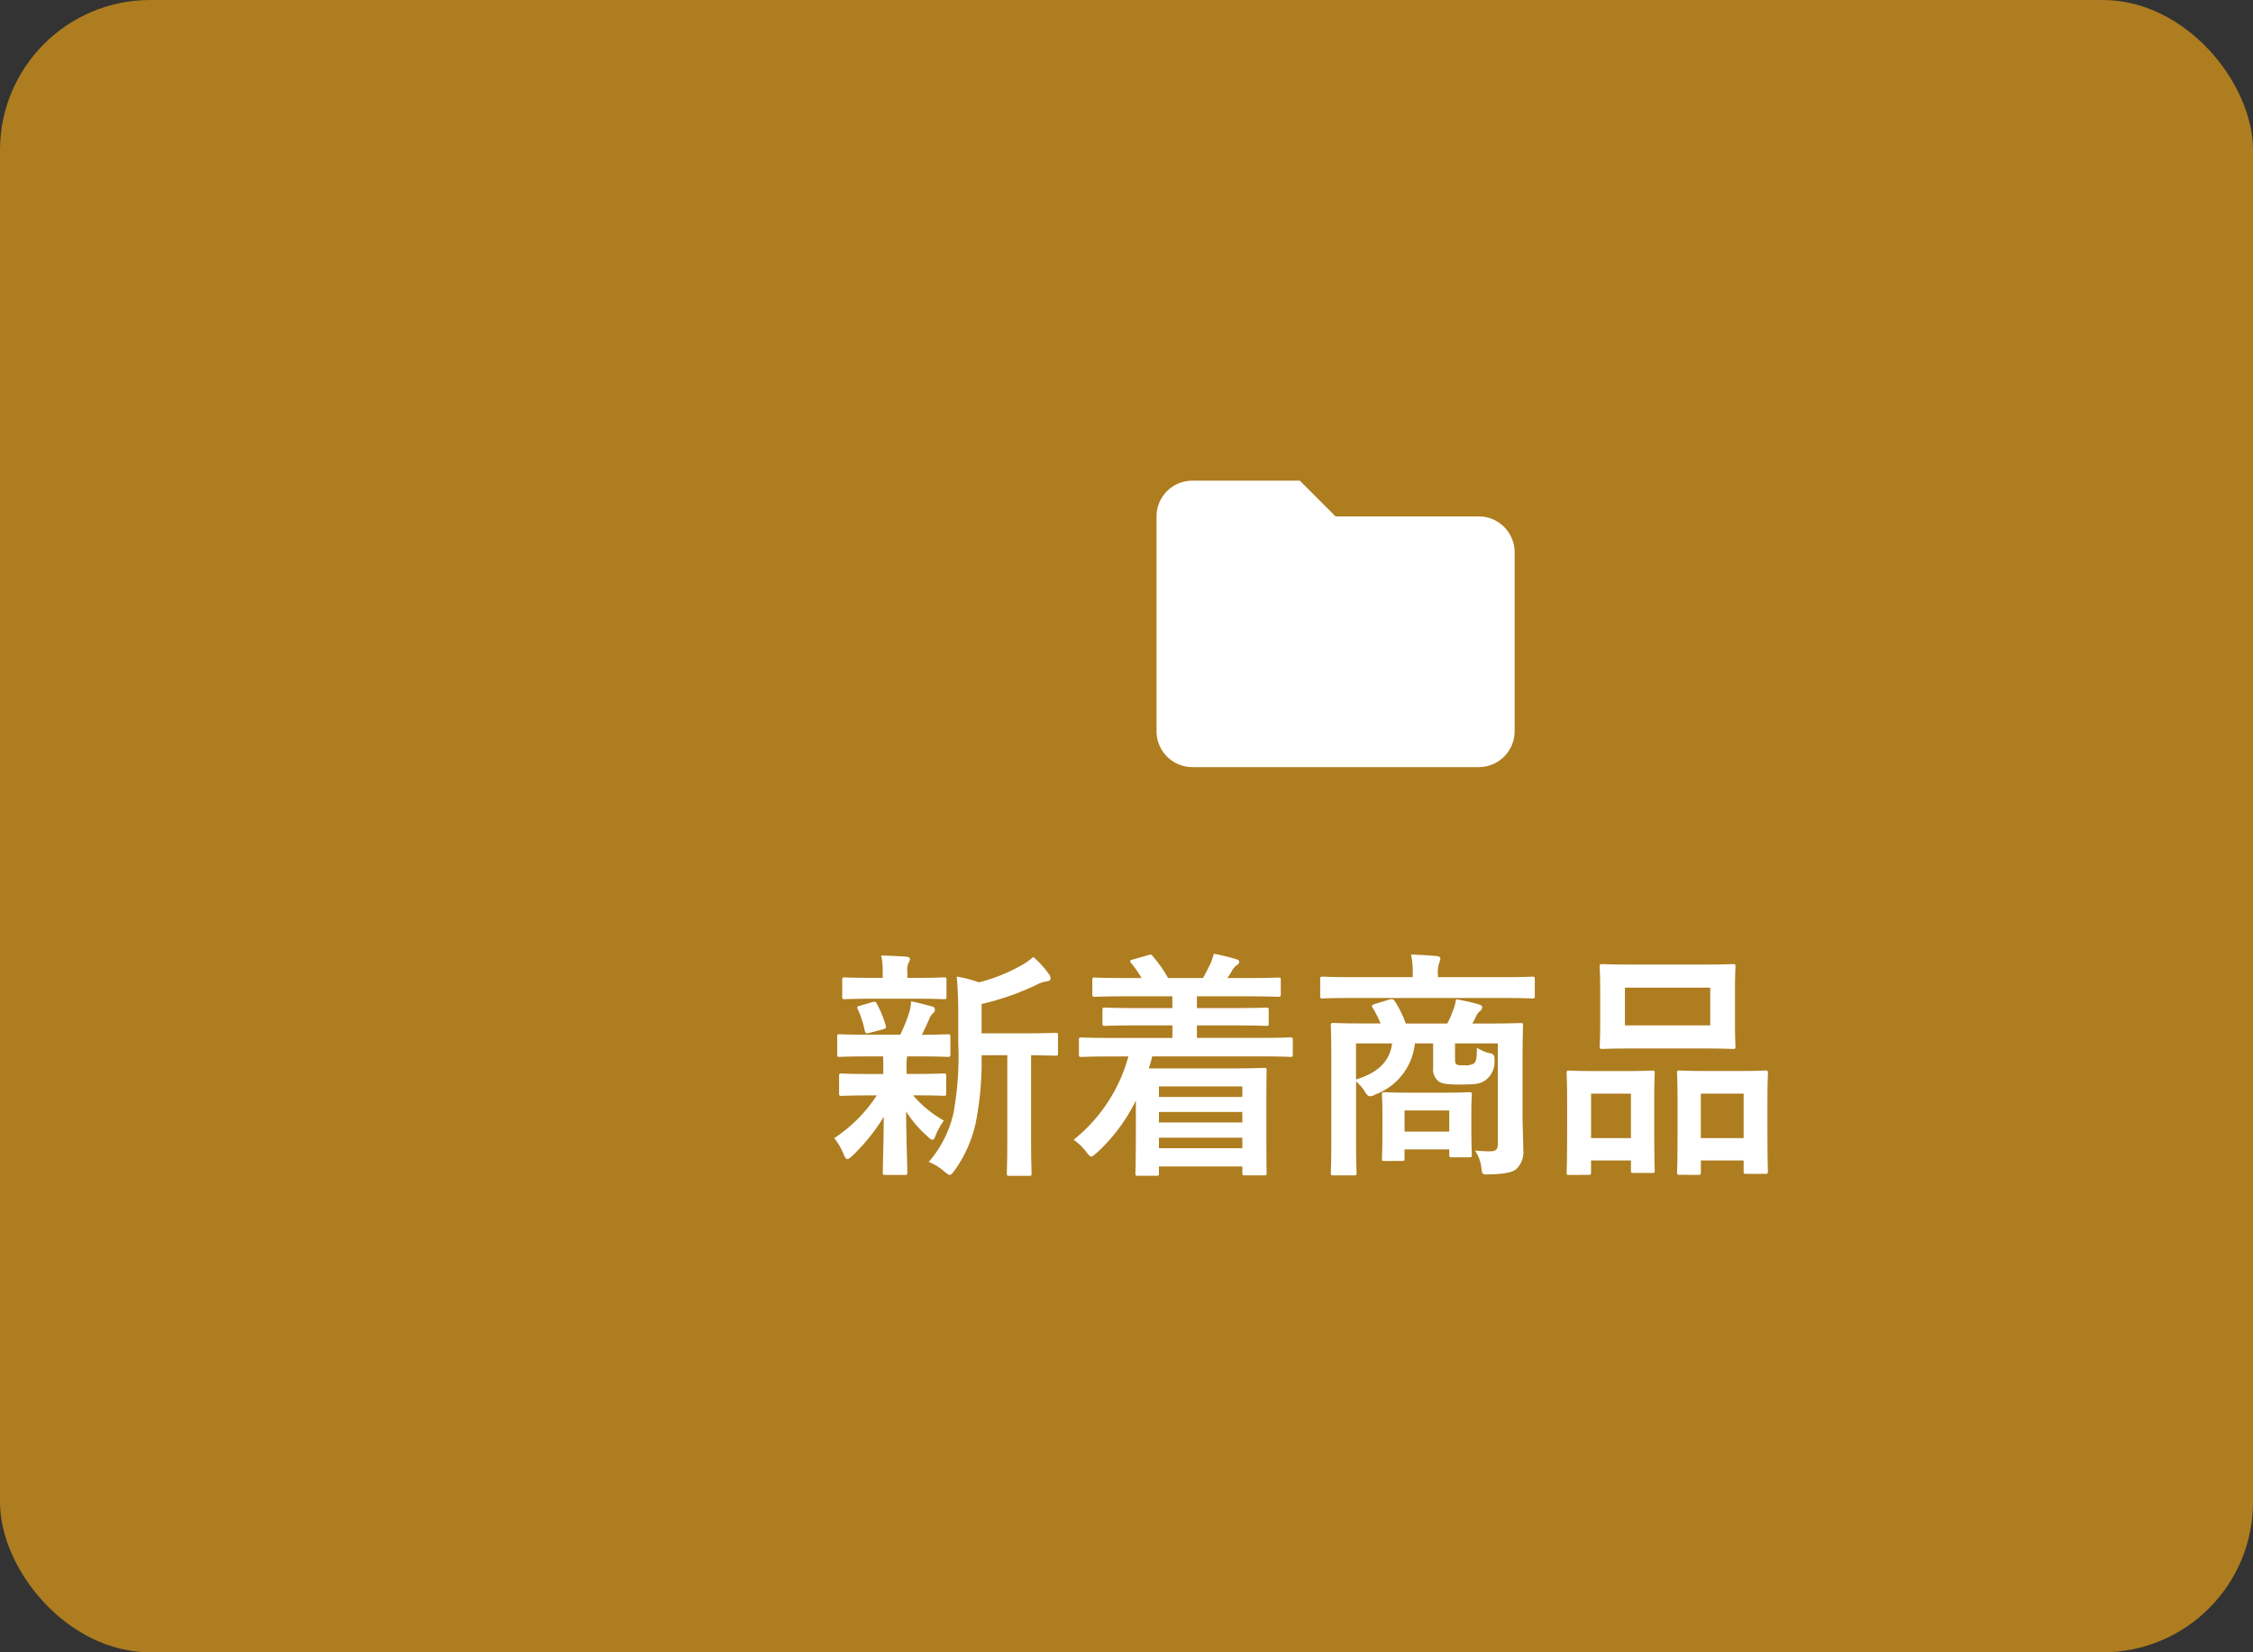 <svg xmlns="http://www.w3.org/2000/svg" width="150" height="110" viewBox="0 0 150 110">
  <rect x="0" y="0" width="150" height="110" fill="#333333" stroke="none"/>
  <g id="グループ_4497" data-name="グループ 4497" transform="translate(-1489 -827)">
    <rect id="長方形_898" data-name="長方形 898" width="150" height="110" rx="10" transform="translate(1489 827)" fill="#ae7d20"/>
    <path id="ic_folder_24px" data-name="ic folder 24px" d="M86.54,21H79.38A2.38,2.38,0,0,0,77,23.38V37.69a2.39,2.39,0,0,0,2.38,2.38H98.46a2.39,2.39,0,0,0,2.38-2.38V25.77a2.39,2.39,0,0,0-2.38-2.39H88.92Z" transform="translate(1489 838)" fill="#fff"/>
    <path id="パス_5712" data-name="パス 5712" d="M12.064-6.752V-1.12c0,1.5-.032,2.128-.032,2.208,0,.176.016.192.176.192H13.52c.144,0,.16-.016.16-.192,0-.08-.032-.7-.032-2.208V-6.752c1.1.016,1.536.032,1.616.032.16,0,.176-.016.176-.176V-8.064c0-.16-.016-.176-.176-.176-.1,0-.624.032-2.176.032H10.352V-10.16a17.484,17.484,0,0,0,3.728-1.312,1.781,1.781,0,0,1,.624-.192c.144-.016.24-.1.24-.192a.512.512,0,0,0-.112-.3,6.458,6.458,0,0,0-1.04-1.136,4.4,4.4,0,0,1-.848.592,11.464,11.464,0,0,1-2.768,1.1A7.916,7.916,0,0,0,8.7-11.984c.08.944.1,1.792.1,2.736V-7.5A20.743,20.743,0,0,1,8.48-2.9,7.387,7.387,0,0,1,6.832.352a3.664,3.664,0,0,1,1.04.64c.176.144.272.224.352.224.112,0,.192-.112.336-.3a8.7,8.7,0,0,0,1.376-3.04,20.833,20.833,0,0,0,.416-4.624Zm-8.272.08c.016.24.016.512.016.88V-5.5H2.976c-1.376,0-1.84-.032-1.936-.032-.16,0-.176.016-.176.176v1.136c0,.16.016.176.176.176.1,0,.56-.032,1.936-.032h.4A9.8,9.8,0,0,1,.544-1.232,4.507,4.507,0,0,1,1.168-.16c.08.208.144.32.256.32C1.5.16,1.6.08,1.76-.064A12.649,12.649,0,0,0,3.84-2.656c-.016,2-.064,3.168-.064,3.7,0,.16.016.176.176.176H5.216c.176,0,.192-.016.192-.176,0-.56-.064-1.824-.08-4.048A7.893,7.893,0,0,0,6.752-1.344c.16.16.272.224.336.224.08,0,.128-.1.192-.256A4.6,4.6,0,0,1,7.84-2.4,7.5,7.5,0,0,1,5.792-4.08H5.9c1.36,0,1.824.032,1.92.032.16,0,.176-.016.176-.176V-5.36c0-.16-.016-.176-.176-.176-.1,0-.56.032-1.92.032H5.36v-.288a4.593,4.593,0,0,1,.032-.88h.736C7.52-6.672,8-6.64,8.1-6.64c.16,0,.176-.016.176-.176V-7.968c0-.16-.016-.176-.176-.176s-.624.032-1.728.032c.192-.368.32-.656.5-1.056a.859.859,0,0,1,.24-.368.283.283,0,0,0,.128-.24c0-.112-.032-.176-.192-.224-.464-.112-.864-.24-1.392-.336a2.494,2.494,0,0,1-.112.7,10.037,10.037,0,0,1-.608,1.52H2.864C1.456-8.112.992-8.144.9-8.144c-.144,0-.16.016-.16.176v1.152c0,.16.016.176.16.176.1,0,.56-.032,1.968-.032Zm2.16-3.84c1.328,0,1.776.032,1.872.032.176,0,.192-.016.192-.176v-1.1c0-.16-.016-.176-.192-.176-.1,0-.544.032-1.872.032H5.408v-.416a1.093,1.093,0,0,1,.08-.576.62.62,0,0,0,.1-.272c0-.08-.1-.128-.256-.144-.576-.048-1.088-.064-1.664-.08a4.553,4.553,0,0,1,.1,1.056v.432H3.136c-1.328,0-1.792-.032-1.888-.032-.16,0-.176.016-.176.176v1.1c0,.16.016.176.176.176.1,0,.56-.032,1.888-.032ZM3.808-8.48c.176-.048.208-.1.16-.256a7,7,0,0,0-.592-1.44c-.064-.128-.1-.16-.288-.112l-.816.24c-.224.048-.24.1-.144.272a6.582,6.582,0,0,1,.448,1.408c.048.176.112.192.32.128Zm16.32,1.808A10.724,10.724,0,0,1,16.48-1.12a3.713,3.713,0,0,1,.848.816c.16.208.24.3.32.3.1,0,.192-.1.384-.256a11.735,11.735,0,0,0,2.592-3.472v1.68c0,2.512-.032,3.072-.032,3.152,0,.16.016.176.176.176h1.216c.16,0,.176-.016.176-.176V.656h5.552v.4c0,.176.016.192.16.192h1.28c.176,0,.176-.016.176-.192,0-.08-.016-.544-.016-3.008V-3.584c0-1.552.016-2.032.016-2.128,0-.176,0-.192-.176-.192-.1,0-.832.032-2.272.032H21.488c.08-.256.16-.528.224-.8h7.2c1.408,0,1.9.032,2,.032.144,0,.16-.016.16-.176V-7.76c0-.16-.016-.176-.16-.176-.1,0-.592.032-2,.032H24.688v-.832H27.1c1.568,0,2.112.032,2.208.032.144,0,.16-.016.16-.176v-.864c0-.16-.016-.176-.16-.176-.1,0-.64.032-2.208.032H24.688v-.784h3.248c1.52,0,2.048.032,2.144.032.176,0,.192-.016.192-.176v-.928c0-.16-.016-.176-.192-.176-.1,0-.624.032-2.144.032H26.72c.112-.176.224-.336.32-.512a1.021,1.021,0,0,1,.288-.336.276.276,0,0,0,.176-.224c0-.112-.08-.144-.224-.192a13.206,13.206,0,0,0-1.472-.352,3.579,3.579,0,0,1-.256.736c-.176.336-.3.624-.464.88h-2.32a8.5,8.5,0,0,0-1.024-1.456c-.112-.144-.144-.112-.32-.064l-1.008.288c-.224.064-.208.1-.1.24a8,8,0,0,1,.688.992h-.96c-1.536,0-2.048-.032-2.144-.032-.16,0-.176.016-.176.176v.928c0,.16.016.176.176.176.1,0,.608-.032,2.144-.032h3.008v.784H20.784c-1.568,0-2.112-.032-2.208-.032-.16,0-.176.016-.176.176v.864c0,.16.016.176.176.176.1,0,.64-.032,2.208-.032h2.272V-7.9H19.008c-1.424,0-1.9-.032-2-.032-.16,0-.176.016-.176.176v.944c0,.16.016.176.176.176.1,0,.576-.032,2-.032Zm7.584,2v.7H22.16v-.7Zm-5.552,2.4v-.7h5.552v.7Zm0,1.712v-.7h5.552v.7ZM46.368-6.416c0-1.456.032-2.208.032-2.3,0-.16-.016-.176-.176-.176-.1,0-.64.032-2.176.032H43.024a4.314,4.314,0,0,0,.24-.464,1,1,0,0,1,.256-.352.343.343,0,0,0,.16-.256c0-.1-.064-.144-.192-.192a12.812,12.812,0,0,0-1.552-.352,2.535,2.535,0,0,1-.176.688,7.379,7.379,0,0,1-.4.928H38.592a7.107,7.107,0,0,0-.7-1.44c-.1-.16-.176-.224-.384-.16l-.976.3c-.192.064-.24.112-.144.256a6.351,6.351,0,0,1,.528,1.04h-.96c-1.52,0-2.064-.032-2.176-.032-.16,0-.176.016-.176.176,0,.112.032.752.032,2.176v5.472c0,1.408-.032,2.048-.032,2.144,0,.16.016.176.176.176h1.36c.16,0,.176-.016.176-.176,0-.08-.032-.736-.032-2.08v-4a3.094,3.094,0,0,1,.56.64c.144.256.256.352.384.352a.861.861,0,0,0,.352-.128A4.059,4.059,0,0,0,39.2-7.536h1.216V-5.92a1,1,0,0,0,.368.912c.208.16.592.208,1.408.208,1.024,0,1.36-.032,1.728-.3A1.524,1.524,0,0,0,44.5-6.416c.016-.336-.048-.432-.368-.48a2.716,2.716,0,0,1-.8-.352c-.016.672-.032.88-.192,1.04a1.063,1.063,0,0,1-.64.128c-.336,0-.432,0-.528-.064s-.1-.208-.1-.464v-.928H44.72V-.8c0,.336-.16.448-.512.448-.4,0-.576-.016-1.008-.048A2.487,2.487,0,0,1,43.632.8c.048.384.048.4.544.384,1.136-.032,1.568-.16,1.808-.384a1.6,1.6,0,0,0,.432-1.3c0-.544-.048-1.472-.048-2.416ZM37.68-7.536c-.128,1.12-.864,1.936-2.4,2.4v-2.4ZM38.336.288c.16,0,.176-.016.176-.192V-.48h2.976v.336c0,.176.016.192.176.192h1.152c.16,0,.176-.016.176-.192,0-.1-.032-.4-.032-2.016v-.912c0-.624.032-.944.032-1.04,0-.16-.016-.176-.176-.176-.1,0-.5.032-1.728.032H38.912c-1.232,0-1.632-.032-1.728-.032-.16,0-.176.016-.176.176,0,.112.032.448.032,1.264v.816C37.04-.32,37.008,0,37.008.1c0,.176.016.192.176.192Zm.176-3.36h2.976v1.408H38.512Zm6.512-7.488c1.424,0,1.9.032,2,.032.144,0,.16-.016.16-.176v-1.1c0-.16-.016-.176-.16-.176-.1,0-.576.032-2,.032H40.736v-.128a2.135,2.135,0,0,1,.08-.816,1.07,1.07,0,0,0,.08-.3c0-.08-.08-.144-.24-.16-.544-.048-1.12-.08-1.712-.1a5.751,5.751,0,0,1,.112,1.376v.128h-4c-1.424,0-1.9-.032-2-.032-.144,0-.16.016-.16.176v1.1c0,.16.016.176.16.176.1,0,.576-.032,2-.032Zm8.784-2.224c-1.5,0-2.032-.032-2.128-.032-.16,0-.176.016-.176.176,0,.112.032.528.032,1.488v2.32c0,.96-.032,1.376-.032,1.472,0,.176.016.192.176.192.1,0,.624-.032,2.128-.032h4.416c1.52,0,2.032.032,2.144.032.16,0,.176-.016.176-.192,0-.1-.032-.512-.032-1.472v-2.32c0-.96.032-1.376.032-1.488,0-.16-.016-.176-.176-.176-.112,0-.624.032-2.144.032Zm-.624,1.536h5.68v2.512h-5.68Zm4.88,12.464c.16,0,.176-.016.176-.176V.256h2.848v.7c0,.176.016.192.176.192h1.264c.16,0,.176-.016.176-.192,0-.1-.032-.544-.032-2.944V-3.7c0-1.28.032-1.744.032-1.84,0-.176-.016-.192-.176-.192-.1,0-.512.032-1.744.032H58.576c-1.232,0-1.648-.032-1.76-.032-.144,0-.16.016-.16.192,0,.1.032.56.032,2.08v1.488c0,2.448-.032,2.9-.032,3.008,0,.16.016.176.16.176Zm.176-5.408h2.848v2.96H58.24ZM50.752,1.216c.16,0,.176-.016.176-.192V.256h2.656V.912c0,.16.016.176.16.176h1.248c.16,0,.176-.016.176-.176,0-.1-.032-.56-.032-2.96v-1.68c0-1.264.032-1.728.032-1.824,0-.16-.016-.176-.176-.176-.112,0-.512.032-1.712.032h-2.1c-1.184,0-1.584-.032-1.7-.032-.16,0-.176.016-.176.176,0,.112.032.56.032,2.1v1.488c0,2.448-.032,2.9-.032,2.992,0,.176.016.192.176.192Zm.176-5.408h2.656v2.96H50.928Z" transform="translate(1544 904)" fill="#fff"/>
  </g>
</svg>
